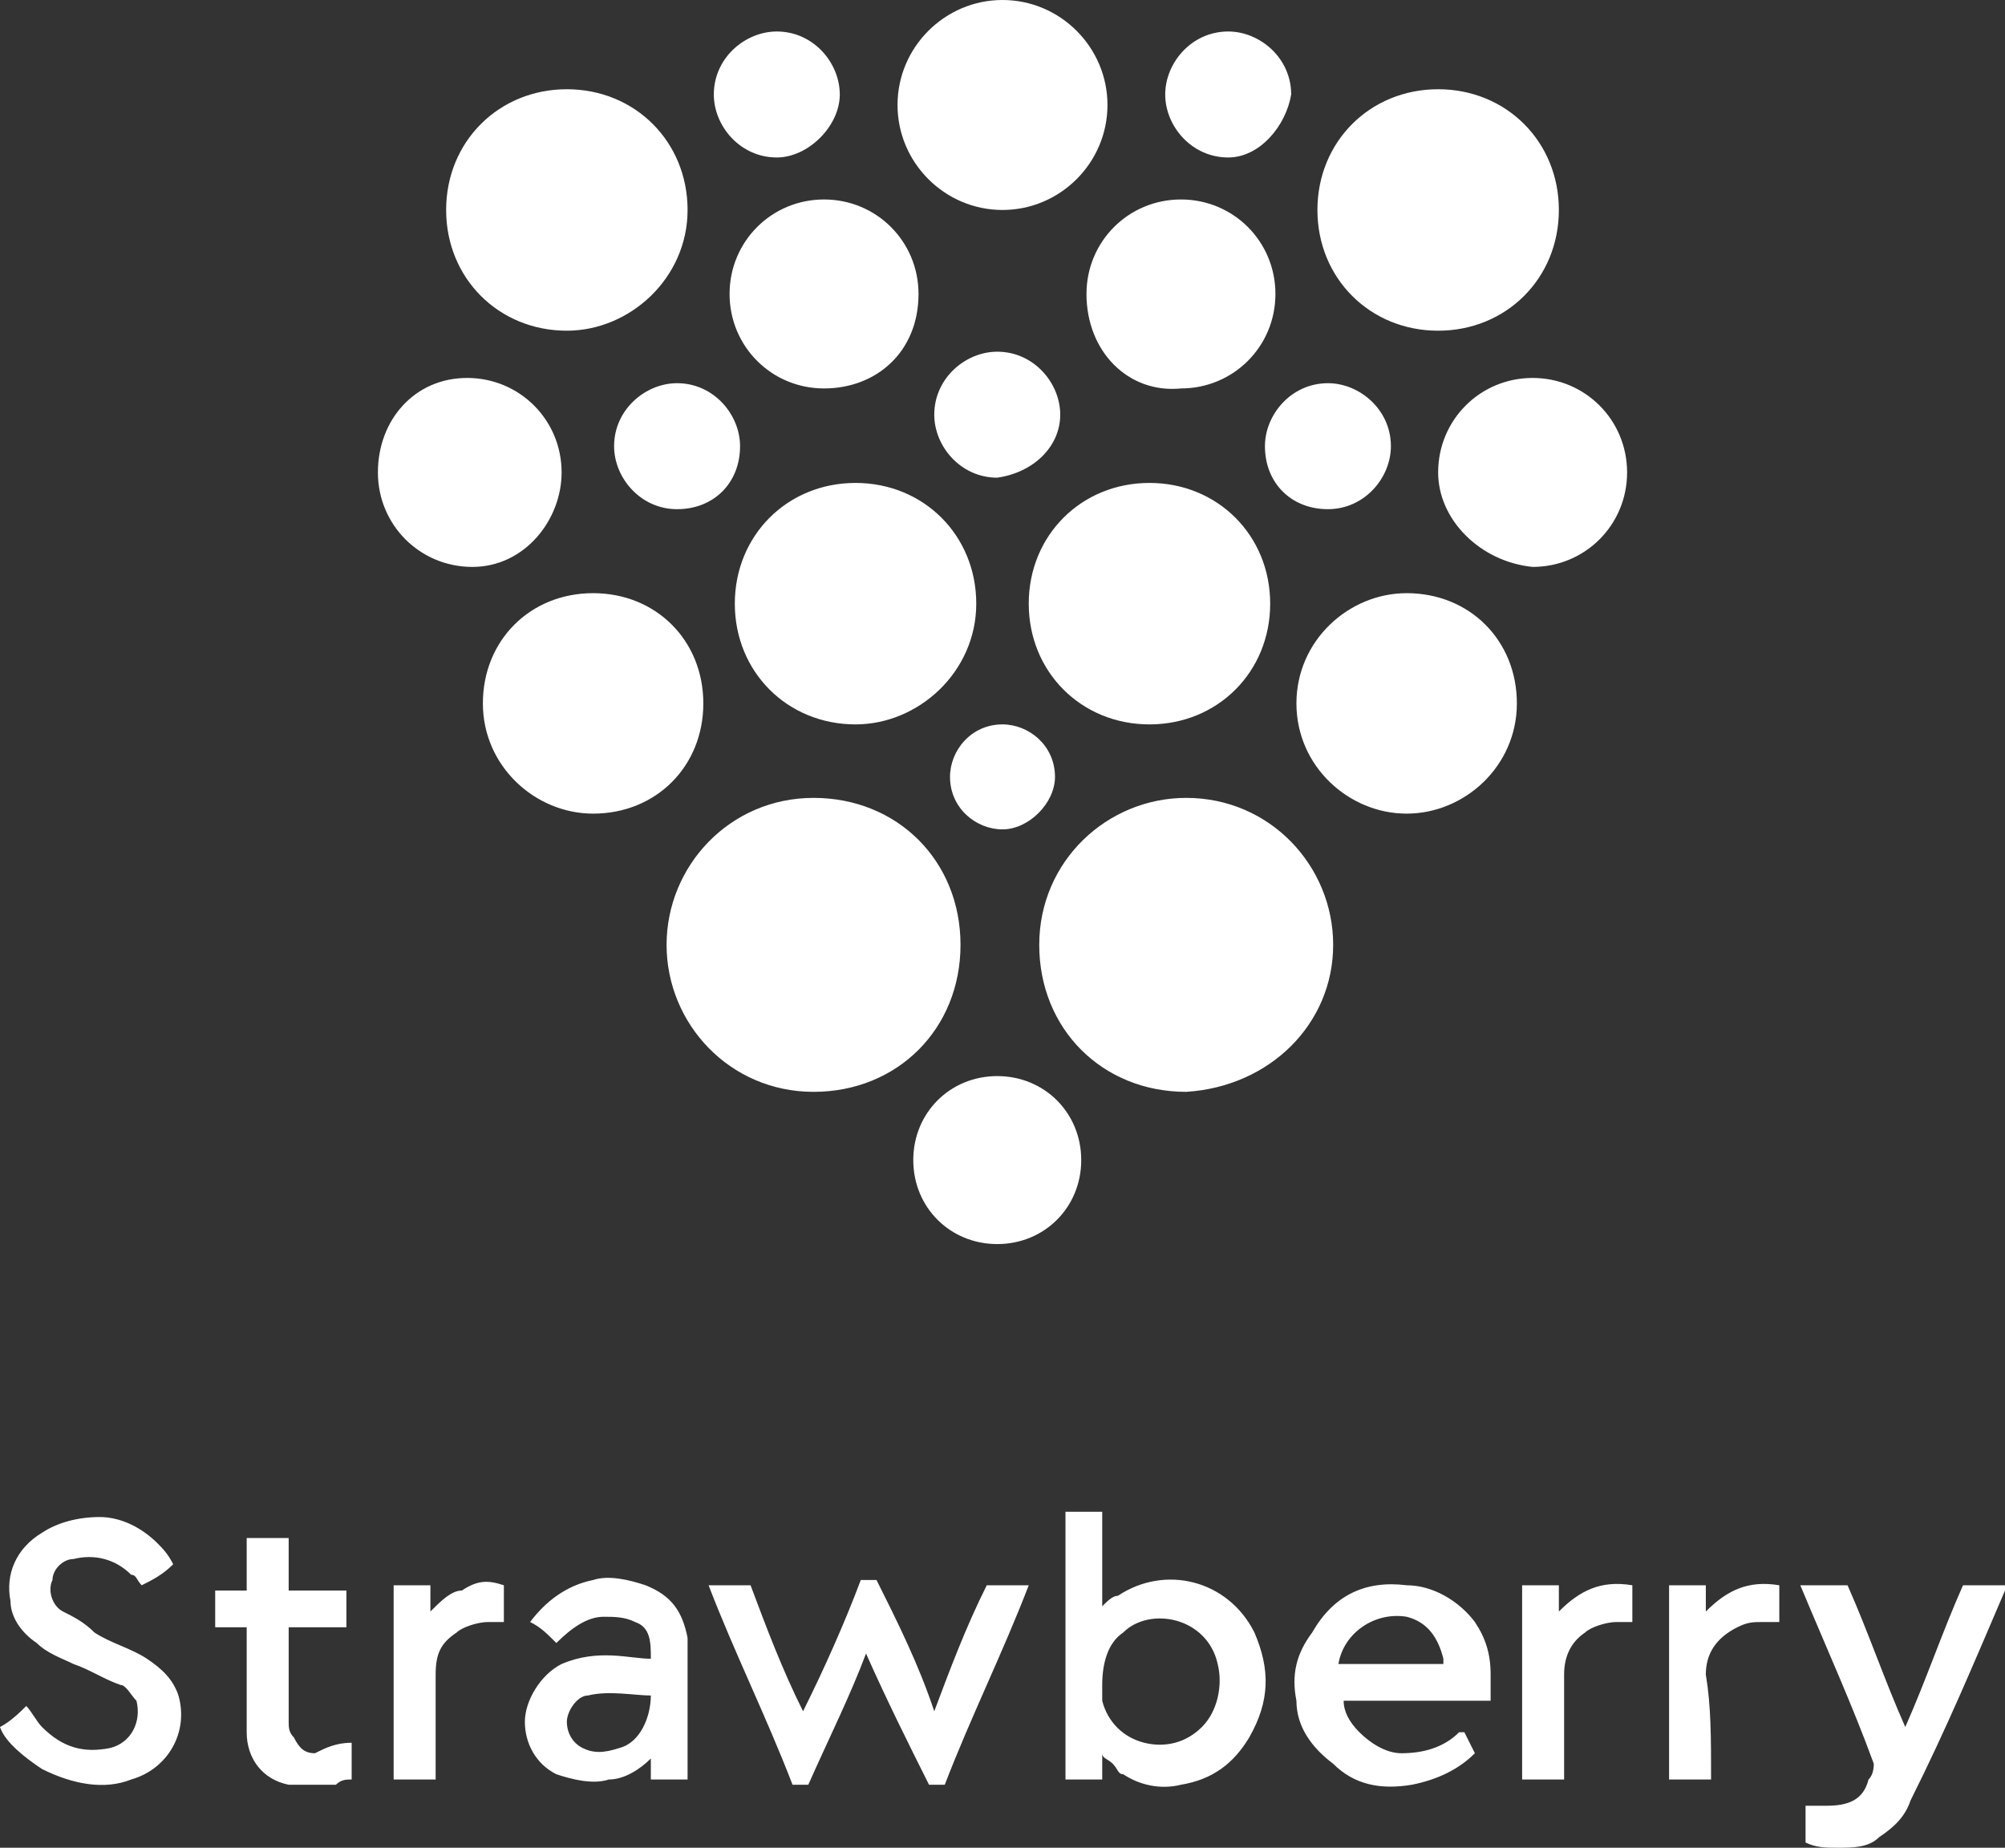 <svg xmlns="http://www.w3.org/2000/svg" id="Layer_1" version="1.1" viewBox="0 0 38.2 35.2"><rect x="0" y="0" width="38.2" height="35.2" fill="#333333" stroke="none"/><defs><style>.st0{fill:#fff}</style></defs><path d="M20.2 7.9c0-.6-.5-1.2-1.2-1.2-.6 0-1.2.5-1.2 1.2 0 .6.5 1.2 1.2 1.2.7-.1 1.2-.6 1.2-1.2M20.1 14.8c0-.6-.5-1-1-1-.6 0-1 .5-1 1 0 .6.5 1 1 1s1-.5 1-1M21.1 2c0-1.1-.9-2-2-2s-2 .9-2 2 .9 2 2 2 2-.9 2-2M20.6 22.1c0-.9-.7-1.6-1.6-1.6s-1.6.7-1.6 1.6.7 1.6 1.6 1.6 1.6-.7 1.6-1.6M16 1.8c0-.6-.5-1.2-1.2-1.2-.6 0-1.2.5-1.2 1.2 0 .6.5 1.2 1.2 1.2.6 0 1.2-.6 1.2-1.2M14.1 8.5c0-.6-.5-1.2-1.2-1.2-.6 0-1.2.5-1.2 1.2 0 .6.5 1.2 1.2 1.2s1.2-.5 1.2-1.2M10.7 9c0-1-.8-1.8-1.8-1.8S7.2 8 7.2 9 8 10.8 9 10.8s1.7-.9 1.7-1.8M17.5 5.6c0-1-.8-1.8-1.8-1.8s-1.8.8-1.8 1.8.8 1.8 1.8 1.8 1.8-.7 1.8-1.8M12.7 18c0-1.5 1.2-2.8 2.8-2.8s2.8 1.2 2.8 2.8-1.2 2.8-2.8 2.8-2.8-1.3-2.8-2.8M11.3 15.5c-1.1 0-2.1-.9-2.1-2.1s.9-2.1 2.1-2.1 2.1.9 2.1 2.1-.9 2.1-2.1 2.1M13.1 4c0-1.3-1-2.3-2.3-2.3S8.5 2.7 8.5 4s1 2.3 2.3 2.3c1.2 0 2.3-1 2.3-2.3M18.6 11.5c0-1.3-1-2.3-2.3-2.3s-2.3 1-2.3 2.3 1 2.3 2.3 2.3c1.2 0 2.3-1 2.3-2.3M22.2 1.8c0-.6.5-1.2 1.2-1.2.6 0 1.2.5 1.2 1.2-.1.6-.6 1.2-1.2 1.2-.7 0-1.2-.6-1.2-1.2M24.1 8.5c0-.6.5-1.2 1.2-1.2.6 0 1.2.5 1.2 1.2 0 .6-.5 1.2-1.2 1.2s-1.2-.5-1.2-1.2M27.4 9c0-1 .8-1.8 1.8-1.8S31 8 31 9s-.8 1.8-1.8 1.8c-1-.1-1.8-.9-1.8-1.8M20.7 5.6c0-1 .8-1.8 1.8-1.8s1.8.8 1.8 1.8-.8 1.8-1.8 1.8c-1 .1-1.8-.7-1.8-1.8M25.4 18c0-1.5-1.2-2.8-2.8-2.8-1.5 0-2.8 1.2-2.8 2.8s1.2 2.8 2.8 2.8c1.6-.1 2.8-1.3 2.8-2.8M26.8 15.5c1.1 0 2.1-.9 2.1-2.1s-.9-2.1-2.1-2.1c-1.1 0-2.1.9-2.1 2.1s1 2.1 2.1 2.1M25.1 4c0-1.3 1-2.3 2.3-2.3s2.3 1 2.3 2.3-1 2.3-2.3 2.3-2.3-1-2.3-2.3M19.6 11.5c0-1.3 1-2.3 2.3-2.3s2.3 1 2.3 2.3-1 2.3-2.3 2.3-2.3-1-2.3-2.3M15.4 34h-.3c-.5-1.3-1.1-2.5-1.6-3.8h.8c.3.8.6 1.6 1 2.4.4-.8.8-1.7 1.1-2.5h.3c.4.8.8 1.6 1.1 2.5.3-.8.6-1.6 1-2.4h.8c-.5 1.3-1.1 2.5-1.6 3.8h-.3c-.4-.8-.8-1.6-1.2-2.5-.3.8-.7 1.6-1.1 2.5M0 32.9c.2-.1.4-.3.5-.4.1.1.2.3.3.4.4.4.8.5 1.3.4.4-.1.6-.5.5-.9-.1-.1-.2-.3-.3-.3-.3-.1-.6-.3-.9-.4-.2-.1-.5-.2-.7-.4-.3-.2-.5-.5-.5-.8-.1-.5.1-1 .6-1.3.3-.2.7-.3 1.1-.3s.8.2 1.1.5c.1.1.2.2.3.4-.2.2-.4.3-.6.4-.1-.1-.1-.2-.2-.2-.3-.3-.7-.4-1.1-.3-.2 0-.4.2-.4.4-.1.2 0 .5.2.6s.4.2.6.4c.3.2.7.3 1 .5s.5.4.6.7c.2.7-.2 1.4-.9 1.6-.5.2-1.1.1-1.7-.2-.3-.2-.7-.5-.8-.8M12.4 32.3c-.3 0-.8-.1-1.2 0-.2 0-.4.3-.4.5s.1.4.3.5.4.1.7 0c.4-.1.6-.6.6-1m-1.8-1c-.2-.2-.3-.3-.5-.4.3-.4.7-.7 1.2-.8.3-.1.7 0 1 .1.5.2.7.5.8 1v2.7h-.7v-.4c-.2.2-.5.4-.8.4-.3.1-.7 0-1-.1-.4-.2-.6-.6-.6-1s.3-.9.7-1.1c.7-.3 1.3-.1 1.7-.1 0-.3 0-.6-.3-.7-.2-.1-.4-.1-.6-.1-.3 0-.6.2-.9.5.1 0 0 0 0 0M6.7 33.2v.7c-.1 0-.2 0-.3.1h-.9c-.5-.1-.8-.5-.8-1v-2h-.6v-.7h.6v-1h.8v1h1.1v.7H5.5v1.8c0 .1 0 .2.1.3.1.2.2.3.4.3.2-.1.4-.2.7-.2-.1 0 0 0 0 0M9.6 30.2v.7h-.3c-.2 0-.5.1-.6.2-.3.2-.4.4-.4.8v2h-.8v-3.7h.7v.5c.2-.2.4-.4.6-.4.3-.2.5-.2.8-.1M21 32.1v.3c.1.4.4.7.8.8s.8 0 1.1-.3c.3-.3.4-.8.3-1.2-.2-.9-1.3-1.1-1.8-.6-.3.2-.4.6-.4 1m0 1.3v.5h-.7v-5.1h.7v1.8c.1-.1.2-.2.3-.2.9-.6 2.1-.3 2.6.7.3.7.3 1.3-.1 2-.3.5-.7.8-1.3.9-.4.1-.8 0-1.1-.2-.1 0-.1-.1-.2-.2s-.2-.1-.2-.2M27.5 31.7v-.1c-.1-.4-.3-.7-.7-.8-.6-.1-1.2.3-1.3.9h2Zm.6 1.7c-.3.3-.7.5-1.2.6-.6.1-1.1 0-1.5-.4-.4-.3-.7-.7-.7-1.2-.1-.5 0-.9.3-1.3.4-.7 1-1 1.8-.9.5 0 1 .3 1.3.7.2.3.3.6.3 1v.5h-2.8c0 .2.1.4.3.6.2.2.5.4.8.4.4 0 .8-.1 1.1-.4h.1l.2.4M34.3 30.2h.9c.4.9.7 1.8 1.1 2.7.4-.9.7-1.8 1.1-2.7h.8v.1c-.6 1.4-1.1 2.6-1.8 4-.1.3-.3.5-.6.7-.2.2-.5.2-.8.2-.2 0-.4 0-.6-.1v-.7h.4c.4 0 .7-.1.8-.5q.1-.1.1-.3c-.4-1.1-.9-2.2-1.4-3.4M29 30.2h.7v.5c.4-.4.8-.6 1.4-.5v.7h-.3c-.2 0-.5.1-.6.2-.3.2-.4.5-.4.8v2H29v-3.7ZM32.6 33.9h-.8v-3.7h.7v.5c.4-.4.8-.6 1.4-.5v.7h-.3c-.2 0-.3 0-.5.1-.4.2-.6.5-.6.9.1.6.1 1.2.1 2q0-.1 0 0" class="st0"/></svg>